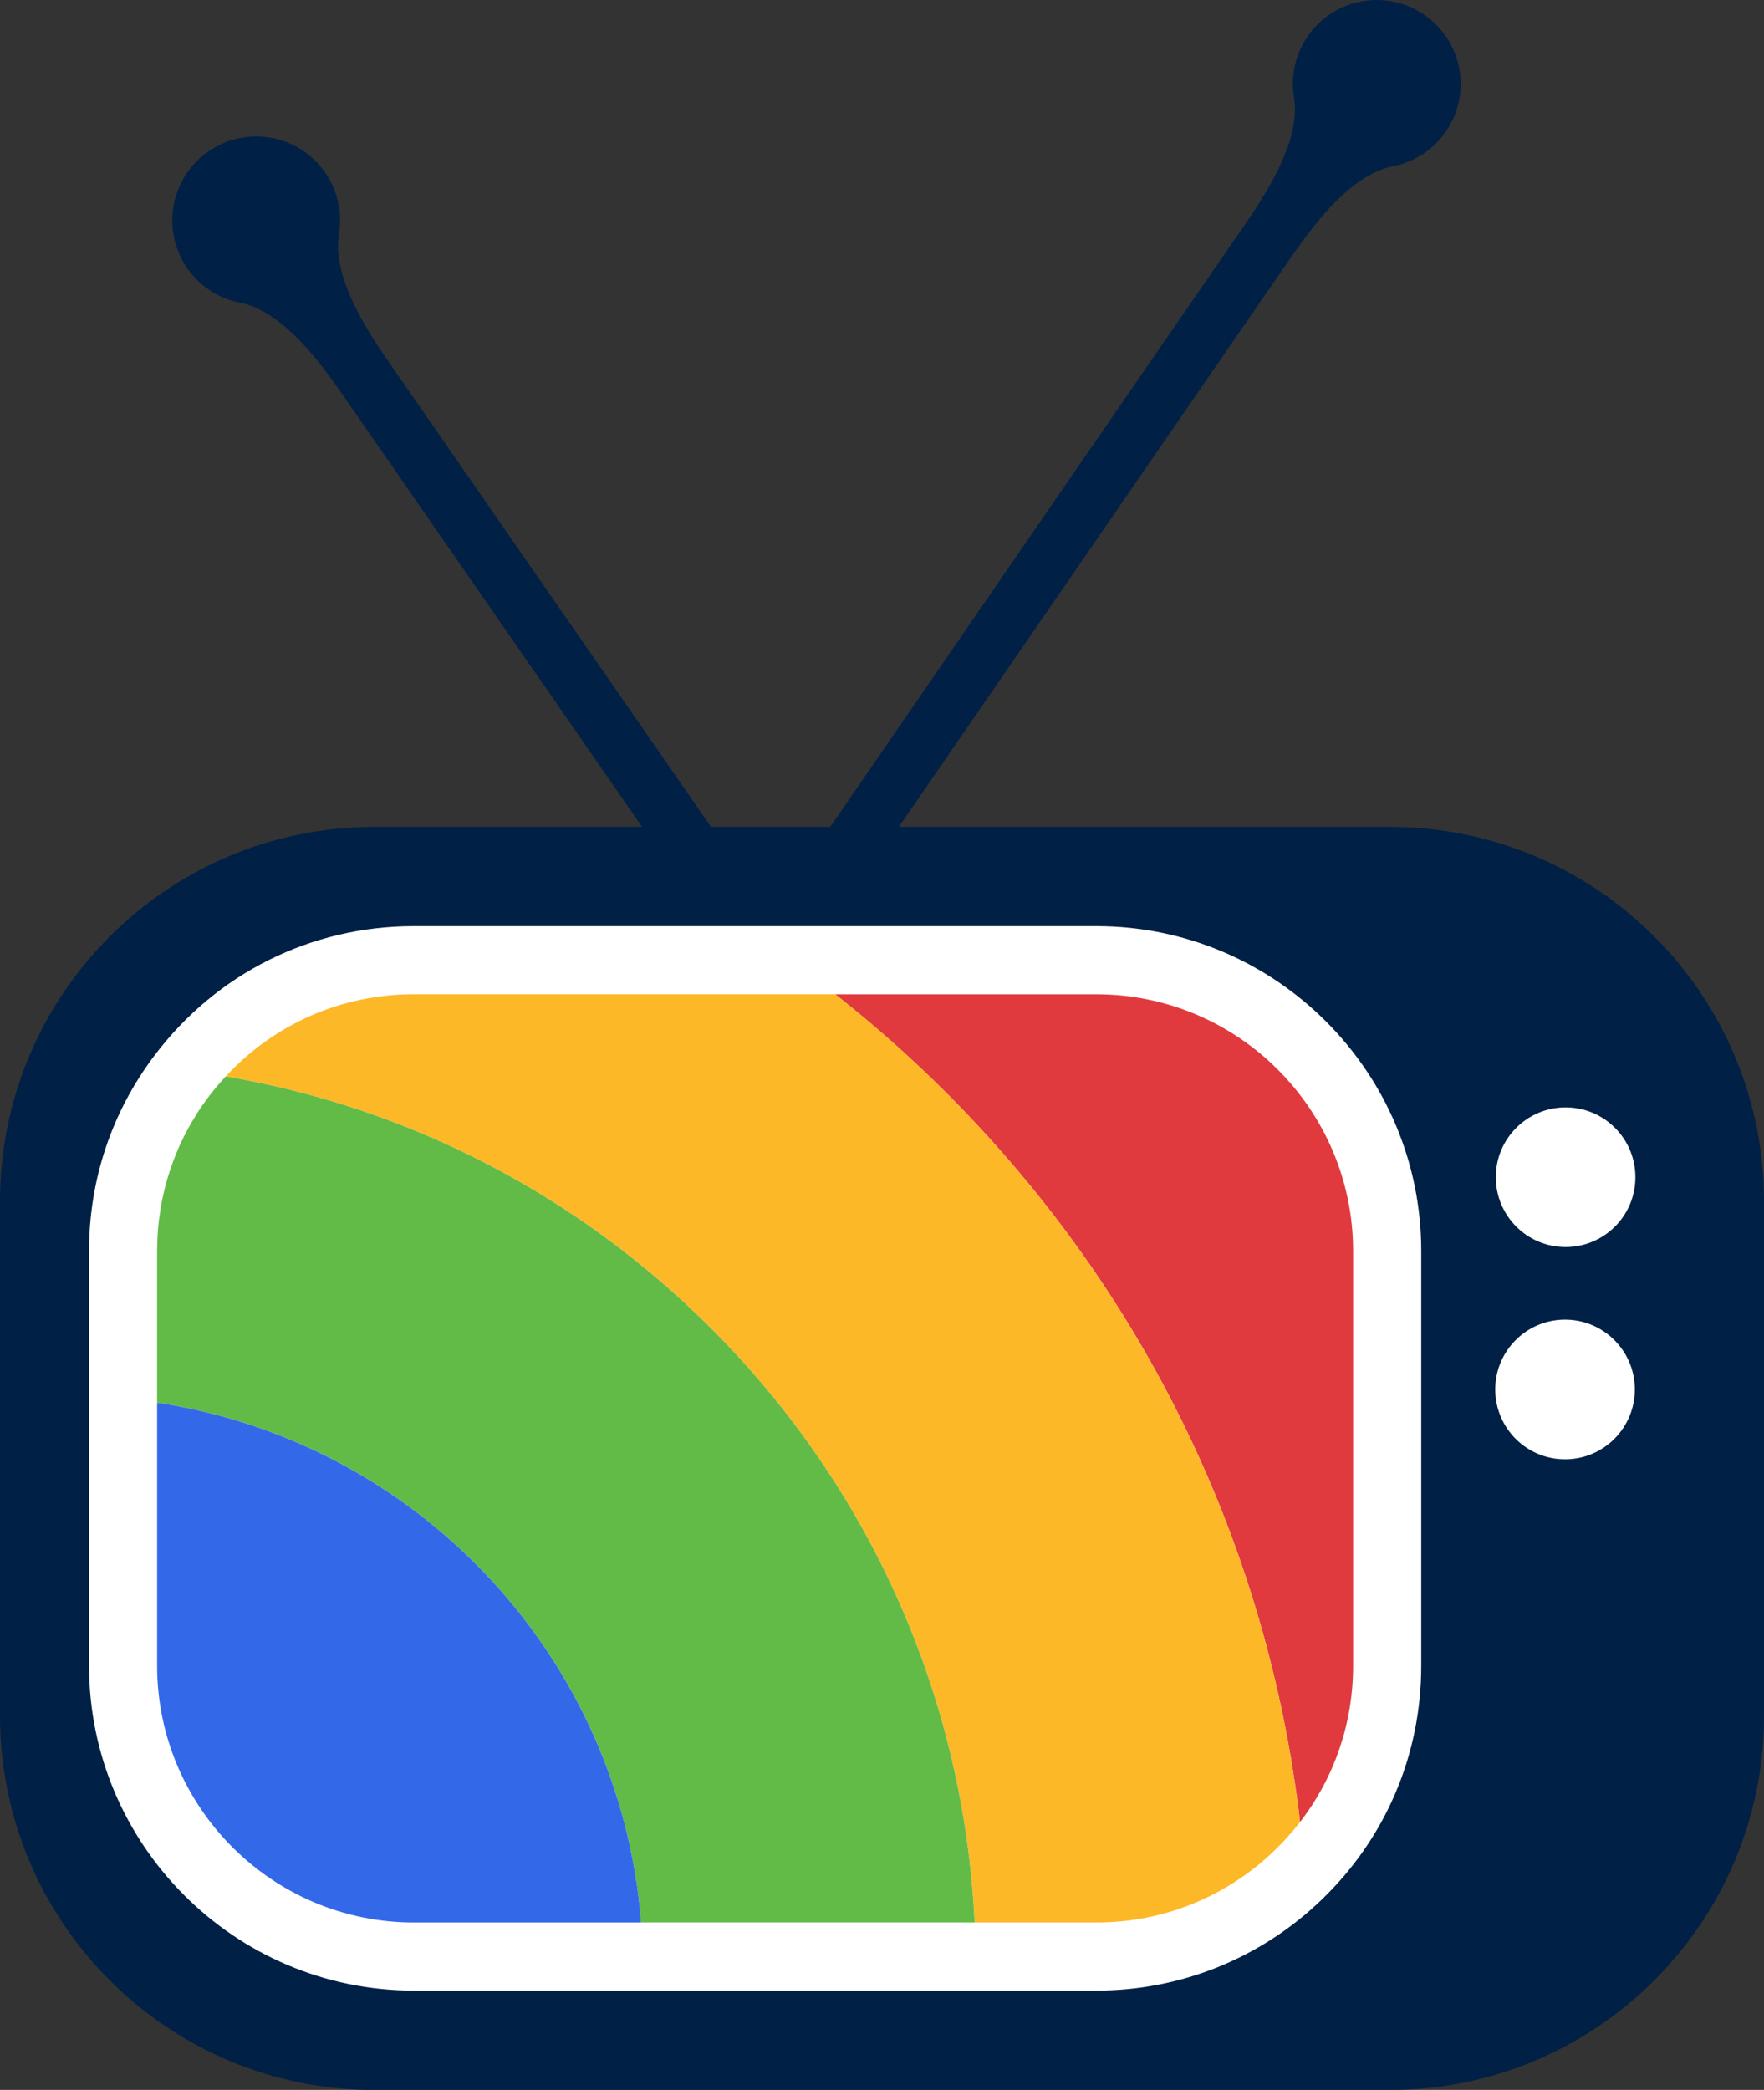<?xml version="1.0" encoding="utf-8"?>
<!-- Generator: Adobe Illustrator 27.1.1, SVG Export Plug-In . SVG Version: 6.00 Build 0)  -->
<svg version="1.1" id="Layer_1" xmlns="http://www.w3.org/2000/svg" xmlns:xlink="http://www.w3.org/1999/xlink" x="0px" y="0px"
	 viewBox="0 0 388.7 460.36" style="enable-background:new 0 0 388.7 460.36;" xml:space="preserve">
<rect x="0" y="0" width="388.7" height="460.36" fill="#333333" stroke="none"/>
<style type="text/css">
	.st0{fill:#002046;}
	.st1{fill:#FFFFFF;}
	.st2{fill:#E03A3E;}
	.st3{fill:#FDB827;}
	.st4{fill:#61BB46;}
	.st5{fill:#3369E8;}
</style>
<path class="st0" d="M306.2,182.14H198.07c25.88-37.6,78.01-113.34,86.6-125.74c6.19-8.94,13.91-18.22,22.45-19.81l0,0
	c4.48-0.93,8.63-3.51,11.44-7.56c5.82-8.39,3.73-19.91-4.66-25.73c-8.39-5.82-19.91-3.73-25.73,4.66
	c-2.81,4.06-3.77,8.85-3.07,13.37l0,0c1.51,8.56-4.48,19.04-10.67,27.97c-9.18,13.24-68.01,98.72-91.49,132.84h-26.27
	C137.12,153.96,94.23,92.08,85.4,79.35c-6.19-8.93-12.18-19.42-10.67-27.97l-0.01,0c0.7-4.52-0.26-9.31-3.07-13.37
	c-5.82-8.39-17.34-10.48-25.73-4.66c-8.39,5.82-10.48,17.34-4.66,25.73c2.81,4.06,6.96,6.64,11.44,7.56l0,0
	c8.54,1.59,16.26,10.87,22.45,19.81c8.15,11.75,45.29,65.34,66.34,95.69H82.51C36.94,182.14,0,219.08,0,264.65v113.21
	c0,45.57,36.94,82.51,82.51,82.51H306.2c45.57,0,82.51-36.94,82.51-82.51V264.65C388.7,219.08,351.76,182.14,306.2,182.14z"/>
<path class="st1" d="M91.19,438.48c-39.46,0-71.57-32.11-71.57-71.57v-91.33c0-15.72,5-30.63,14.47-43.15
	c13.67-18.06,34.48-28.42,57.1-28.42h150.41c39.46,0,71.57,32.11,71.57,71.57v91.33c0,19.63-7.81,37.95-21.98,51.58
	c-13.4,12.89-31.01,19.99-49.59,19.99H91.19z"/>
<path class="st1" d="M360.36,259.31c0,8.5-6.89,15.38-15.38,15.38c-8.5,0-15.38-6.89-15.38-15.38c0-8.5,6.89-15.38,15.38-15.38
	C353.48,243.93,360.36,250.81,360.36,259.31z"/>
<ellipse transform="matrix(1 -0.013 0.013 1 -4.101 4.688)" class="st1" cx="344.98" cy="305.86" rx="15.38" ry="15.38"/>
<path class="st2" d="M286.46,401.36c7.59-9.83,11.7-21.79,11.7-34.44v-91.33c0-31.19-25.38-56.57-56.57-56.57h-57.55
	c8.51,6.7,16.68,13.93,24.46,21.7C252.34,284.55,279.39,340.7,286.46,401.36z"/>
<path class="st3" d="M49.75,237.1c40.29,6.89,77.4,25.98,106.89,55.47c35.27,35.27,55.69,81.44,58.12,130.91h26.83
	c14.68,0,28.59-5.61,39.19-15.8c2.07-1.99,3.96-4.1,5.68-6.33c-7.08-60.66-34.12-116.8-77.96-160.64
	c-7.78-7.78-15.95-15.01-24.46-21.7H91.19C75.24,219.01,60.43,225.55,49.75,237.1z"/>
<path class="st4" d="M49.75,237.1c-1.29,1.39-2.53,2.85-3.7,4.38c-7.48,9.88-11.43,21.67-11.43,34.09v33.39
	c57.36,8.63,102.05,55.93,106.65,114.51h73.49c-2.43-49.47-22.85-95.64-58.12-130.91C127.15,263.08,90.04,243.99,49.75,237.1z"/>
<path class="st5" d="M34.62,308.97v57.94c0,31.19,25.38,56.57,56.57,56.57h50.08C136.67,364.9,91.98,317.6,34.62,308.97z"/>
</svg>
